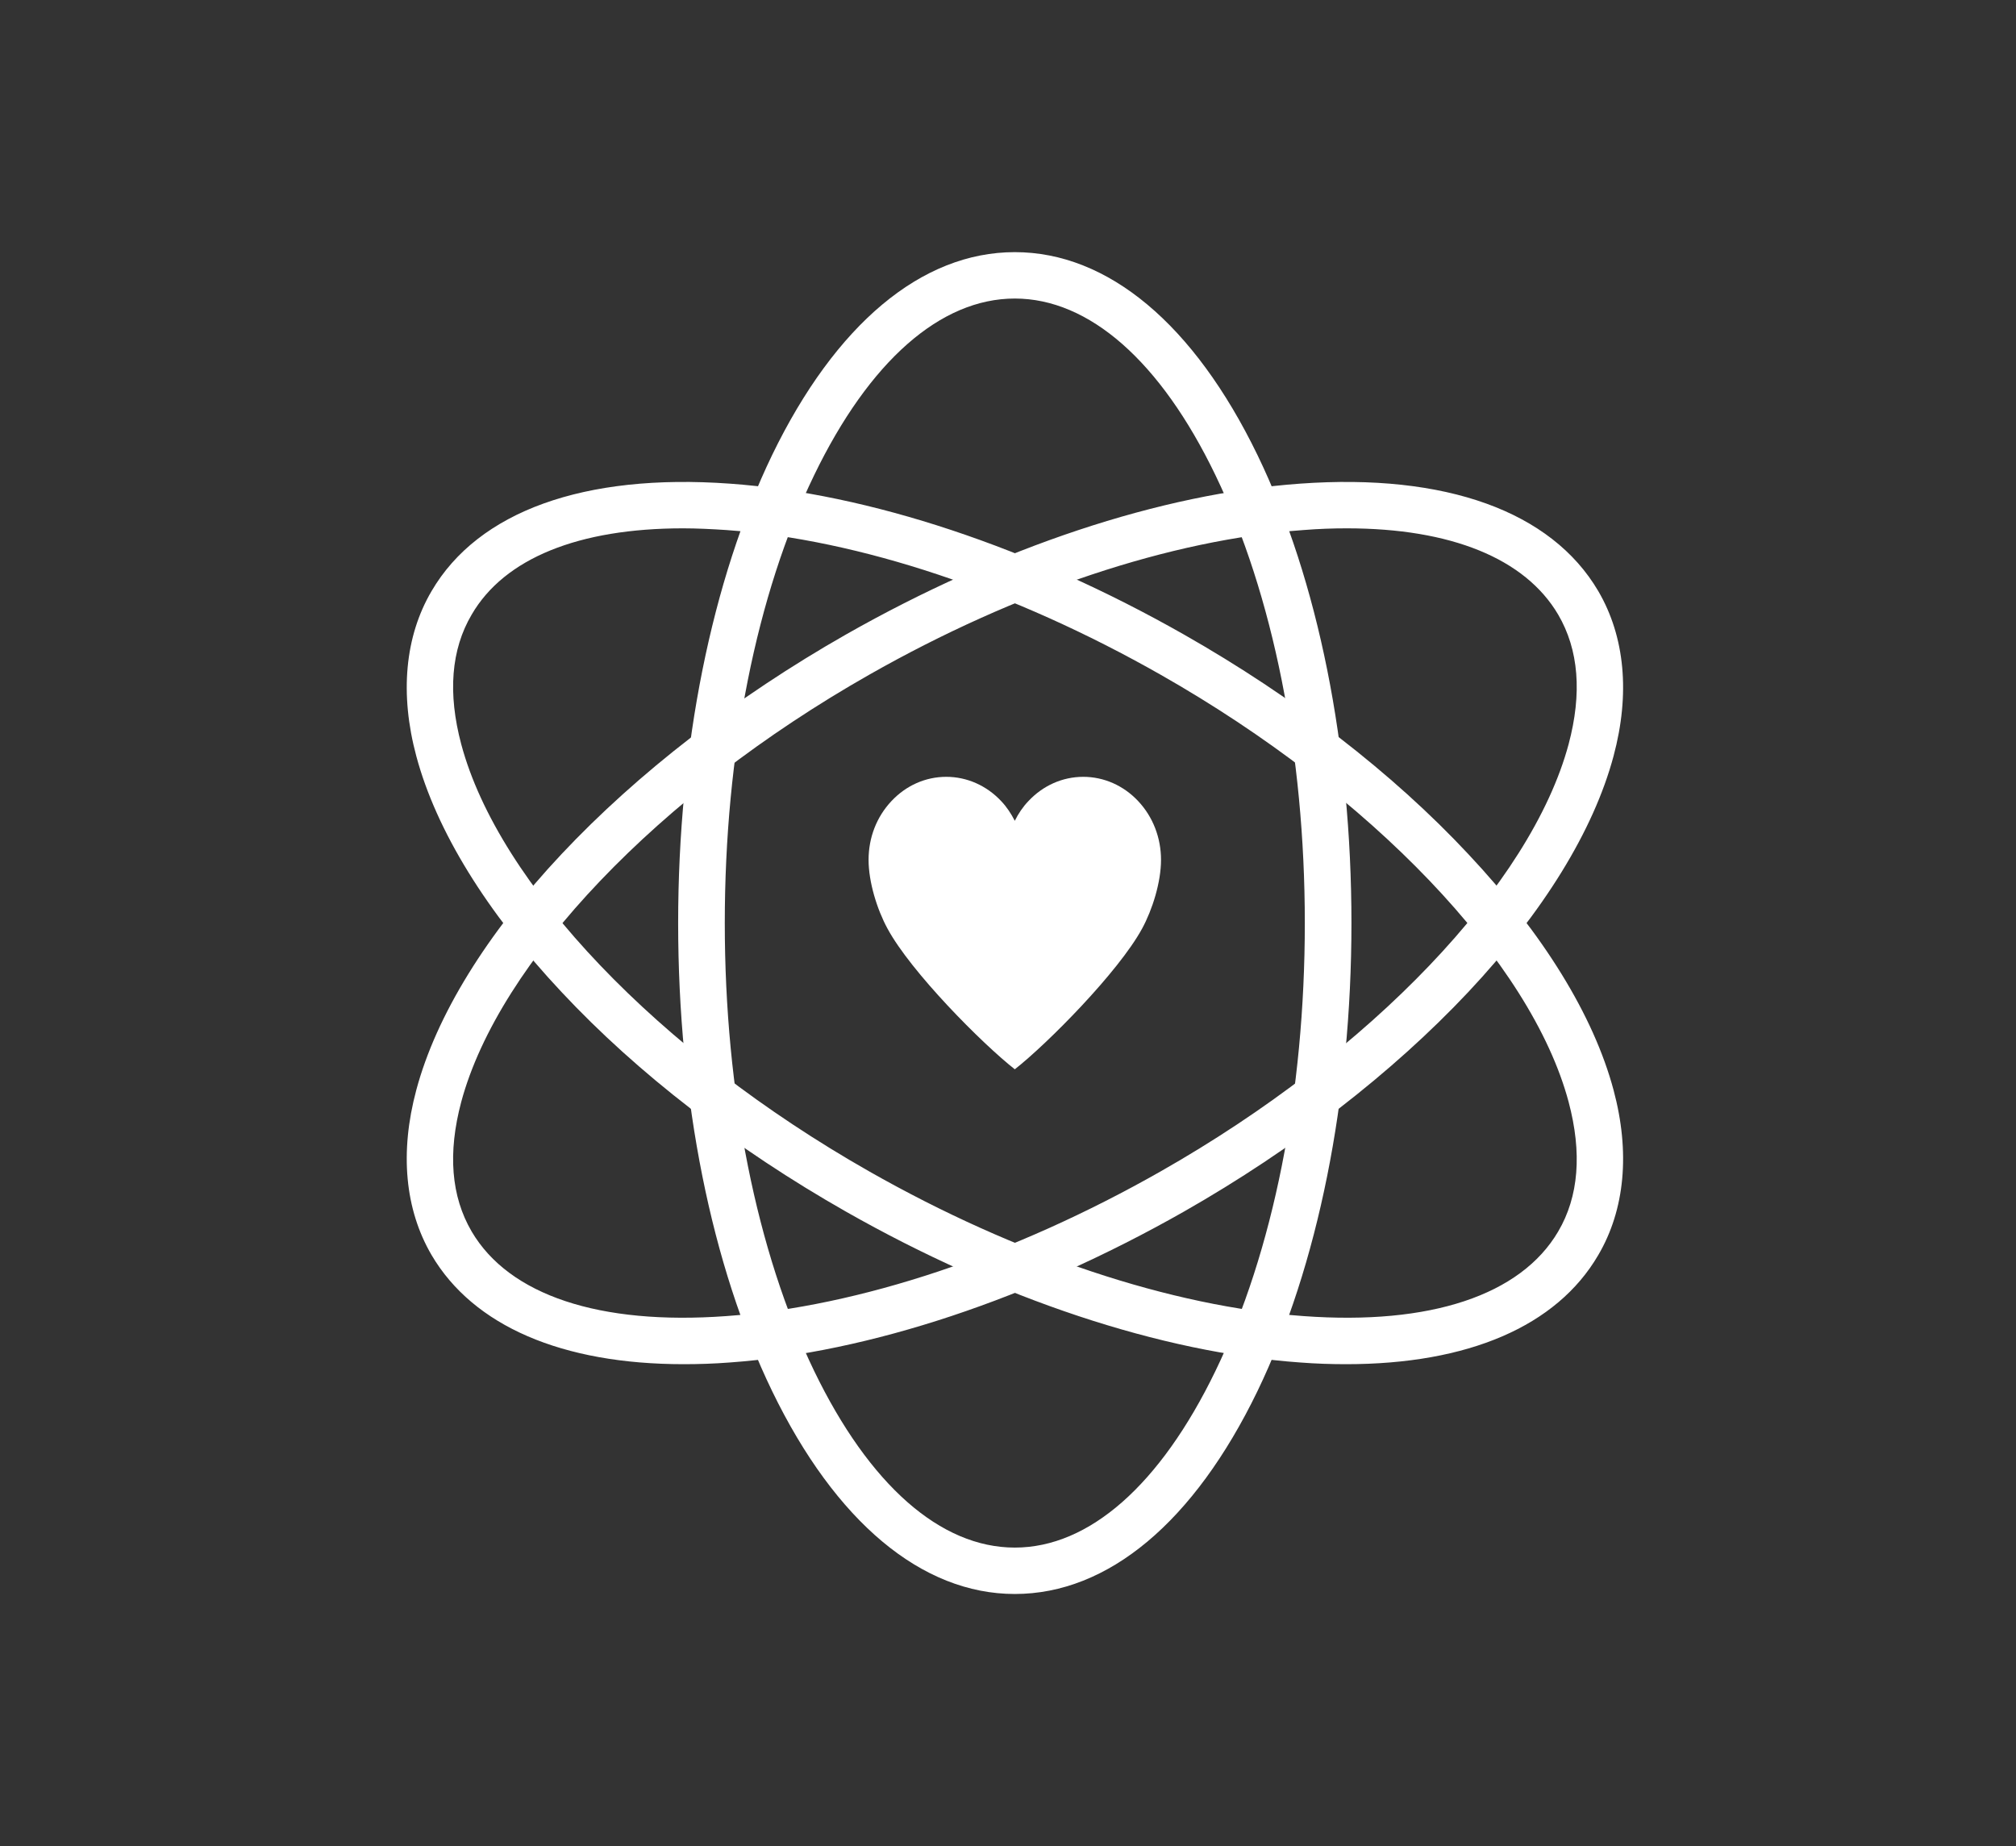 <?xml version="1.0" encoding="utf-8"?>
<!-- Generator: Adobe Illustrator 25.2.1, SVG Export Plug-In . SVG Version: 6.00 Build 0)  -->
<svg version="1.1" id="图层_1" xmlns="http://www.w3.org/2000/svg" xmlns:xlink="http://www.w3.org/1999/xlink" x="0px" y="0px"
	 viewBox="0 0 83 76" style="enable-background:new 0 0 83 76;" xml:space="preserve">
<rect x="0" y="0" width="83" height="76" fill="#333333" stroke="none"/>
<style type="text/css">
	.st0{fill:#FFFFFF;}
</style>
<g>
	<path class="st0" d="M41.78,65.62c-3.83,0-7.38-2.97-9.99-8.35c-2.5-5.16-3.87-12.01-3.87-19.27s1.38-14.11,3.87-19.27
		c2.61-5.38,6.15-8.35,9.99-8.35s7.38,2.97,9.99,8.35c2.5,5.16,3.87,12.01,3.87,19.27s-1.38,14.11-3.87,19.27
		C49.16,62.66,45.62,65.62,41.78,65.62z M41.78,12.29c-3.06,0-5.99,2.58-8.26,7.27c-2.38,4.91-3.68,11.46-3.68,18.44
		c0,6.98,1.31,13.53,3.68,18.44c2.27,4.69,5.2,7.27,8.26,7.27c3.06,0,5.99-2.58,8.26-7.27c2.38-4.91,3.68-11.46,3.68-18.44
		c0-6.98-1.31-13.53-3.68-18.44C47.78,14.87,44.84,12.29,41.78,12.29z"/>
</g>
<g>
	<path class="st0" d="M28.15,56.16c-5.01,0-8.66-1.57-10.38-4.49c-1.1-1.88-1.32-4.23-0.63-6.8c0.82-3.06,2.89-6.42,5.98-9.71
		c3.13-3.33,7.18-6.46,11.71-9.04c6.32-3.59,12.96-5.8,18.7-6.21c5.99-0.43,10.34,1.14,12.27,4.42c1.1,1.88,1.32,4.23,0.63,6.8
		c-0.82,3.06-2.89,6.42-5.98,9.71c-3.13,3.33-7.18,6.46-11.71,9.04c-6.32,3.59-12.96,5.8-18.7,6.21
		C29.39,56.14,28.76,56.16,28.15,56.16z M55.45,21.75c-0.57,0-1.16,0.02-1.78,0.07c-5.46,0.39-11.82,2.51-17.89,5.96
		C27.12,32.7,20.54,39.6,18.99,45.36c-0.56,2.1-0.42,3.89,0.43,5.34c1.54,2.62,5.26,3.86,10.48,3.48
		c5.46-0.39,11.82-2.51,17.89-5.96l0,0c8.66-4.92,15.24-11.82,16.79-17.58c0.56-2.1,0.42-3.89-0.43-5.34
		C62.79,22.99,59.73,21.75,55.45,21.75z"/>
</g>
<g>
	<path class="st0" d="M55.42,56.16c-0.61,0-1.24-0.02-1.89-0.07c-5.74-0.41-12.38-2.62-18.7-6.21l0,0
		c-4.54-2.58-8.59-5.7-11.71-9.04c-3.09-3.29-5.16-6.65-5.98-9.71c-0.69-2.57-0.47-4.93,0.63-6.8c1.92-3.28,6.28-4.85,12.27-4.42
		c5.74,0.41,12.38,2.62,18.7,6.21c4.54,2.58,8.59,5.7,11.71,9.04c3.09,3.29,5.16,6.65,5.98,9.71c0.69,2.57,0.47,4.93-0.63,6.8
		C64.09,54.6,60.44,56.16,55.42,56.16z M28.12,21.75c-4.29,0-7.35,1.23-8.7,3.55c-0.85,1.44-0.99,3.24-0.43,5.34
		c1.54,5.76,8.13,12.66,16.79,17.58c6.07,3.45,12.43,5.57,17.89,5.96c5.22,0.38,8.94-0.86,10.48-3.48c0.85-1.44,0.99-3.24,0.43-5.34
		c-1.54-5.76-8.13-12.66-16.79-17.58c-6.07-3.45-12.43-5.57-17.89-5.96C29.29,21.78,28.69,21.75,28.12,21.75z"/>
</g>
<g>
	<path class="st0" d="M41.78,44.02c1.35-1.06,4.27-4.01,5.24-5.79c0.43-0.79,0.78-1.92,0.78-2.83c0-0.91-0.33-1.77-0.94-2.42
		c-0.6-0.64-1.41-1-2.26-1c-0.86,0-1.66,0.36-2.26,1c-0.23,0.24-0.41,0.51-0.56,0.81c-0.15-0.29-0.33-0.57-0.56-0.81
		c-0.6-0.64-1.41-1-2.26-1c-0.86,0-1.66,0.36-2.26,1c-0.61,0.65-0.94,1.5-0.94,2.42c0,0.91,0.35,2.04,0.78,2.83
		C37.51,40.02,40.43,42.96,41.78,44.02z"/>
</g>
</svg>
